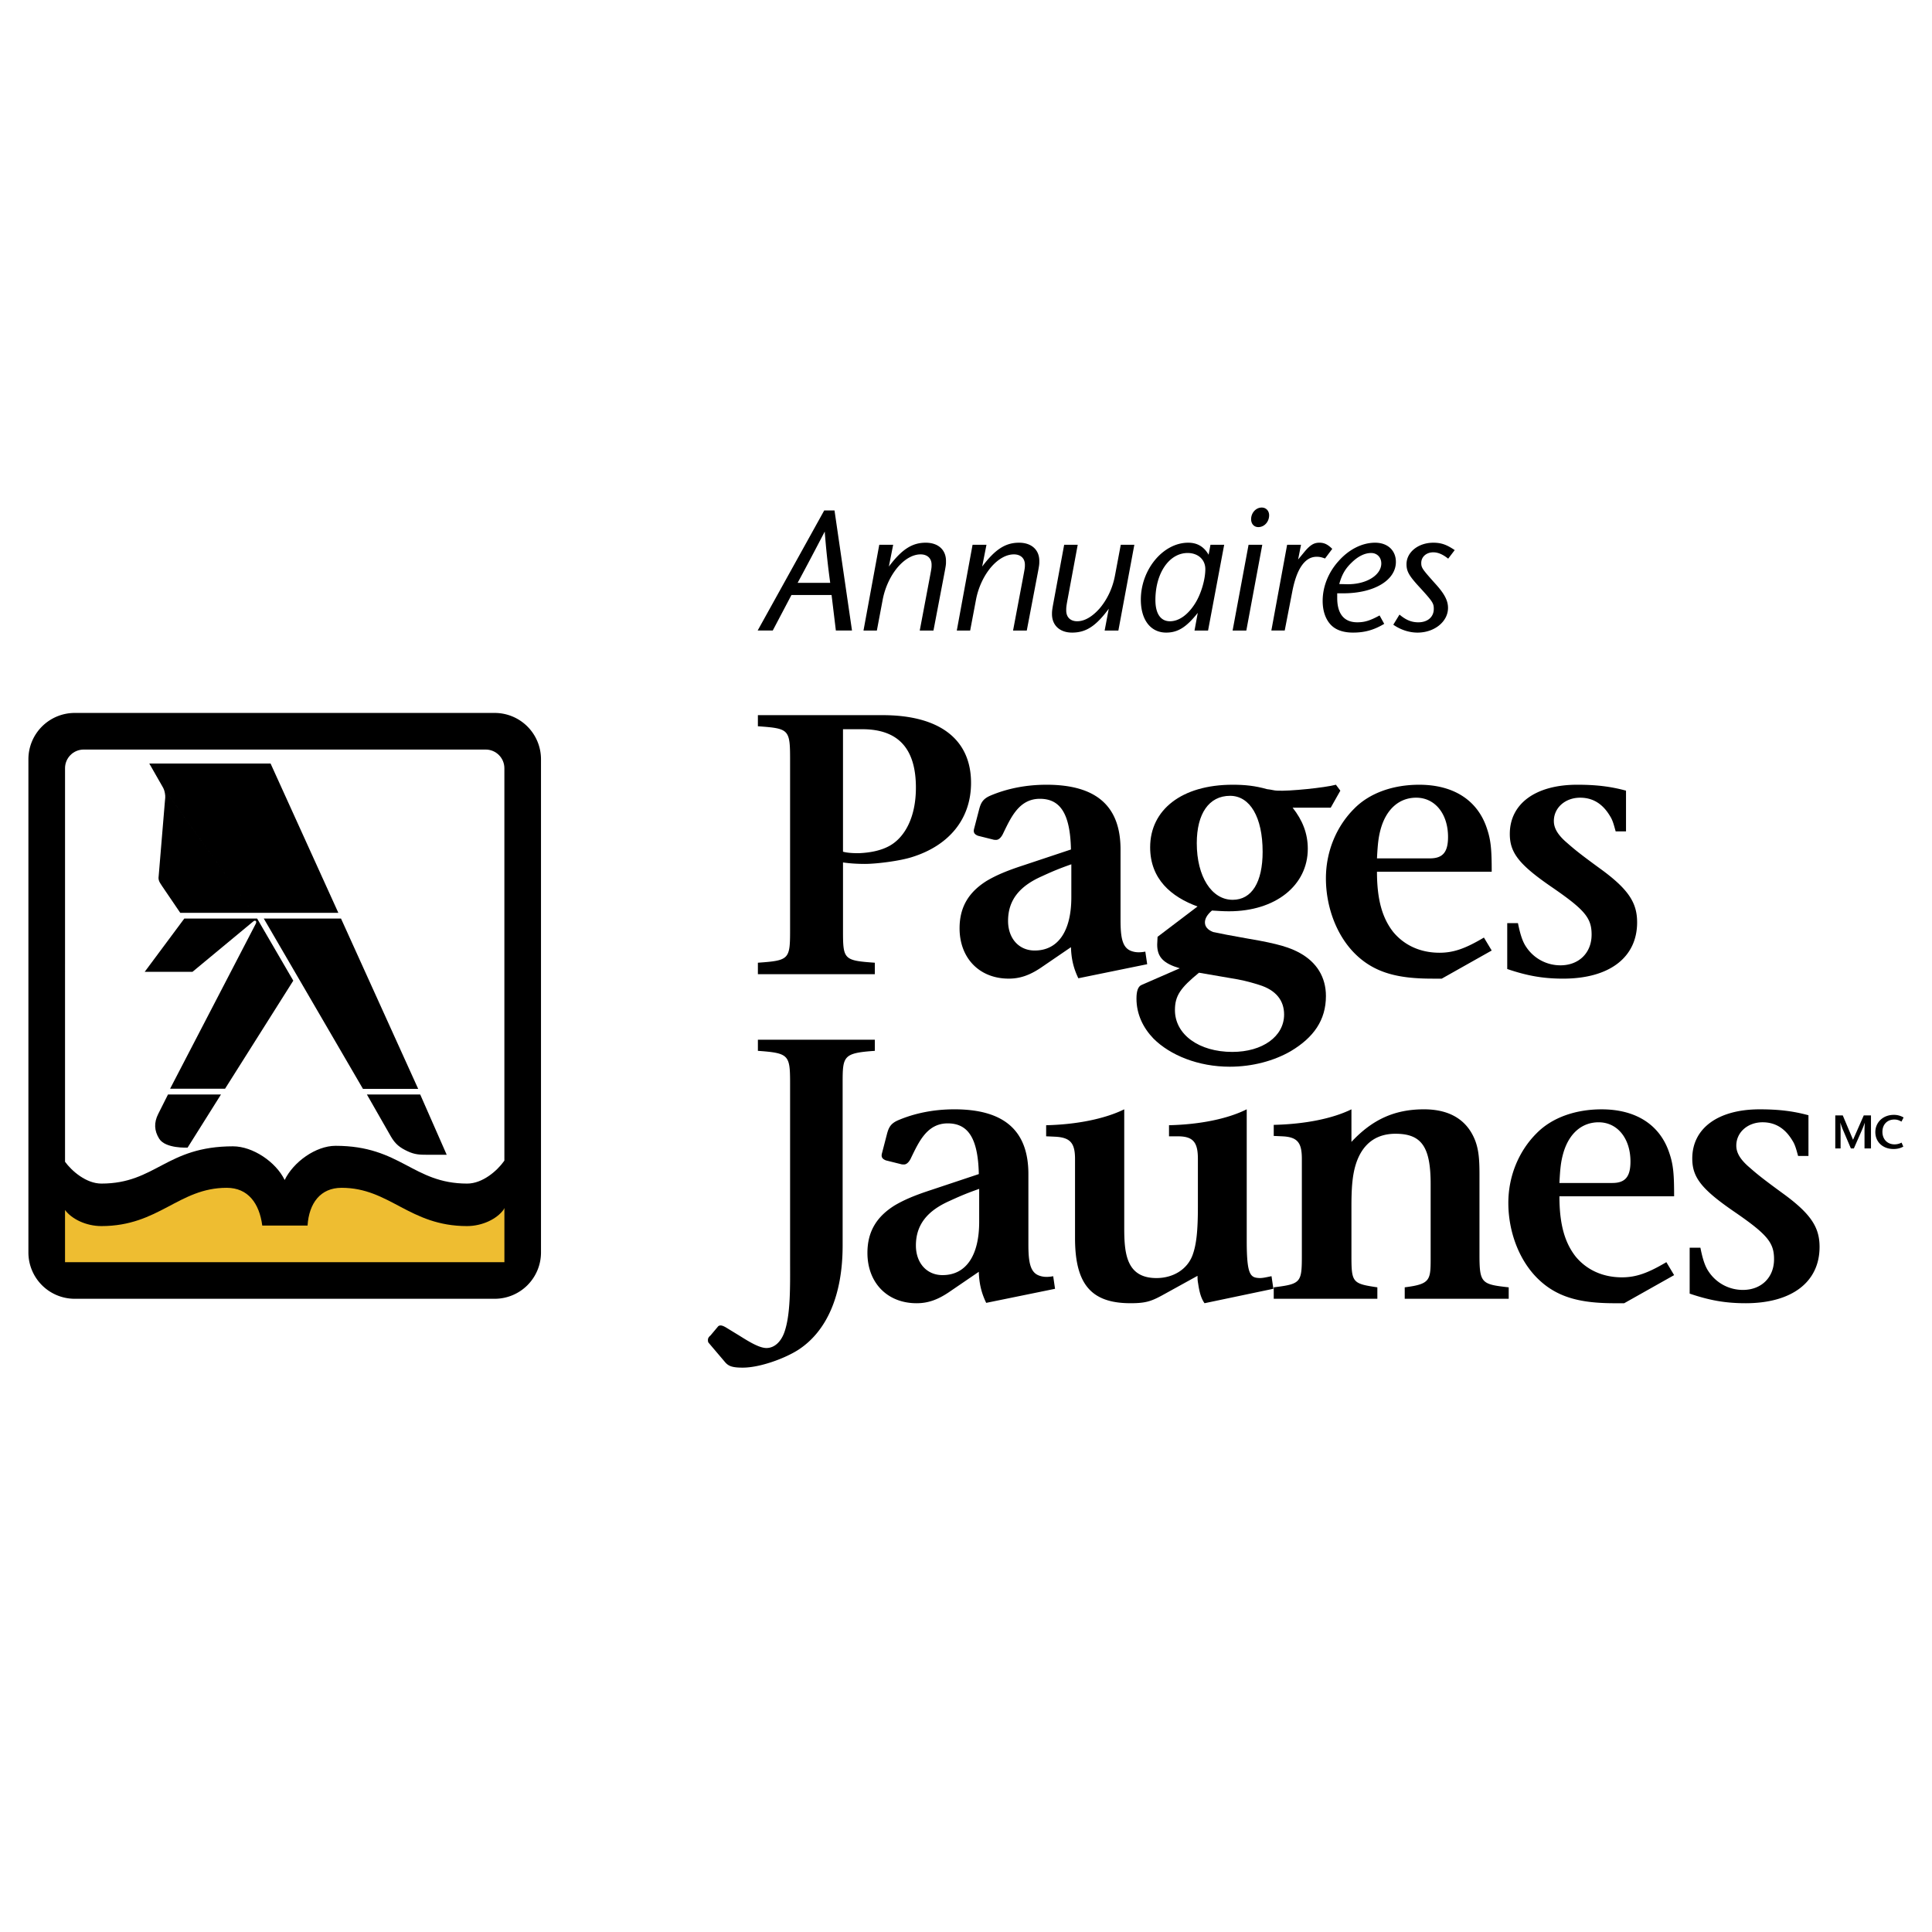 <svg xmlns="http://www.w3.org/2000/svg" width="2500" height="2500" viewBox="0 0 192.756 192.756"><g fill-rule="evenodd" clip-rule="evenodd"><path fill="#fff" d="M0 0h192.756v192.756H0V0z"/><path d="M7.45 71.13h41.91a4.622 4.622 0 0 1 4.615 4.629v49.192a4.622 4.622 0 0 1-4.615 4.629H7.45a4.622 4.622 0 0 1-4.616-4.629V75.759A4.623 4.623 0 0 1 7.45 71.13z"/><path d="M50.25 120.678c-.664.932-2.118 1.648-3.663 1.648-5.742 0-7.707-3.818-12.505-3.818-2.118 0-3.254 1.543-3.397 3.766h-4.519c-.29-2.223-1.426-3.766-3.544-3.766-4.798 0-6.763 3.818-12.504 3.818-1.52 0-2.953-.693-3.63-1.604v5.205h43.837l-.001-5.406-.074.157z" fill="#eebd31"/><path d="M6.488 76.645c0-1.028.835-1.862 1.861-1.862h40.106c1.027 0 1.867.833 1.867 1.862v39.144l-.049.074c-.664.934-2.118 2.223-3.662 2.223-5.423 0-6.622-3.768-13.13-3.768-1.965 0-4.199 1.598-5.079 3.41-.88-1.812-3.189-3.359-5.154-3.359-6.673 0-7.707 3.717-13.129 3.717-1.52 0-2.953-1.25-3.63-2.176V76.645h-.001zm32.499 36.72c.445.779.904 1.137 1.697 1.504.696.322 1.164.342 1.926.342h1.958l-2.644-6.014h-5.319l2.382 4.168zm-23.205-2.22c-.427.852-.404 1.656.098 2.461.632 1.012 2.839.889 2.839.889l3.328-5.297H16.76l-.978 1.947zm10.536-19.501l9.894 16.993h5.511l-7.7-16.993h-7.705zm-.664 0h-7.265l-3.953 5.317h4.766l6.04-5.007c.086-.07.182-.137.271-.071.101.074.038.217-.021.33l-8.52 16.409h5.483l6.806-10.781-3.607-6.197-9.429-13.139c.13.225.177.373.228.63.07.352.021.564-.009.923l-.604 7.251c-.018.202-.047.326.011.52.055.189.179.36.318.573l1.814 2.669h15.773l-6.76-14.894h-12.1l1.329 2.327 9.429 13.14z" fill="#fff"/><path d="M82.831 58.151H79.58a358.27 358.27 0 0 0 2.704-5.117 82.37 82.37 0 0 0 .547 5.117zm2.173 4.757l-1.745-11.979h-1.027l-6.64 11.979h1.506l1.865-3.542h4.004l.428 3.542h1.609zM94.21 57.261l-1.078 5.647h-1.369l.993-5.253c.188-1.01.188-1.01.188-1.318 0-.633-.428-1.027-1.095-1.027-.771 0-1.557.462-2.225 1.215-.736.838-1.317 2.036-1.557 3.302l-.582 3.081h-1.334l1.574-8.556h1.386l-.428 2.173c1.301-1.729 2.327-2.379 3.679-2.379 1.232 0 2.019.702 2.019 1.814 0 .326.017.326-.171 1.301zM103.52 57.261l-1.078 5.647h-1.369l.992-5.253c.189-1.01.189-1.01.189-1.318 0-.633-.428-1.027-1.096-1.027-.77 0-1.557.462-2.225 1.215-.736.838-1.318 2.036-1.557 3.302l-.583 3.081H95.46l1.573-8.556h1.387l-.428 2.173c1.301-1.729 2.328-2.379 3.68-2.379 1.232 0 2.02.702 2.02 1.814-.001.326.015.326-.172 1.301zM111.58 62.908h-1.369l.41-2.173c-1.301 1.763-2.293 2.379-3.662 2.379-1.215 0-2.002-.719-2.002-1.849 0-.308.018-.462.172-1.283l1.043-5.63h1.352l-.975 5.253c-.172.907-.172 1.009-.172 1.3 0 .667.41 1.078 1.096 1.078.77 0 1.541-.496 2.225-1.267.719-.838 1.301-1.984 1.541-3.285l.58-3.08h1.354l-1.593 8.557zM120.256 56.782c0 1.044-.428 2.481-1.01 3.405-.701 1.13-1.609 1.797-2.516 1.797-.941 0-1.455-.77-1.455-2.122 0-2.67 1.369-4.689 3.217-4.689 1.028 0 1.764.651 1.764 1.609zm1.881-2.43h-1.367l-.188.993c-.463-.805-1.131-1.199-2.037-1.199-2.5 0-4.723 2.67-4.723 5.682 0 2.019.975 3.286 2.531 3.286 1.182 0 2.037-.565 3.148-1.968l-.324 1.763h1.352l1.608-8.557zM125.543 52.589c-.428 0-.719-.325-.719-.788 0-.633.479-1.163 1.061-1.163.428 0 .736.325.736.77 0 .651-.478 1.181-1.078 1.181zm-1.197 10.319h-1.369l1.592-8.556h1.369l-1.592 8.556zM132.199 55.721c-.375-.137-.564-.172-.838-.172-.633 0-1.146.342-1.574 1.01-.359.565-.633 1.352-.84 2.378l-.77 3.97h-1.334l1.574-8.556h1.385l-.289 1.472.65-.788c.547-.649.924-.89 1.471-.89.461 0 .822.154 1.285.616l-.72.96zM137.812 56.217c0 1.164-1.506 2.122-3.475 2.07l-.719-.017c.258-.941.6-1.523 1.199-2.105.633-.633 1.316-.992 1.984-.992.584 0 1.011.428 1.011 1.044zm1.456-.154c0-1.146-.822-1.917-2.072-1.917-1.367 0-2.686.736-3.66 1.849-.959 1.061-1.574 2.481-1.574 3.953 0 1.01.291 1.865.855 2.43.479.479 1.215.736 2.174.736 1.162 0 2.086-.257 3.113-.873l-.463-.838c-.939.513-1.488.684-2.223.684-1.318 0-2.004-.838-2.004-2.43v-.462h.6c3.08 0 5.254-1.301 5.254-3.132zM144.486 55.738c-.514-.41-.992-.633-1.488-.633-.686 0-1.199.444-1.199 1.061 0 .479.104.616 1.387 2.054.941 1.027 1.283 1.711 1.283 2.43 0 1.369-1.352 2.465-3.045 2.465-.873 0-1.73-.309-2.414-.788l.617-1.009c.615.514 1.162.77 1.881.77.924 0 1.541-.53 1.541-1.335 0-.547-.102-.718-1.283-2.019-1.182-1.267-1.438-1.711-1.438-2.447 0-1.198 1.18-2.14 2.67-2.14.82 0 1.352.206 2.139.736l-.651.855zM91.38 78.588c0 2.954-1.108 4.948-2.621 5.796-.923.517-2.068.701-3.102.739-.628 0-1.145-.038-1.551-.148V72.754h1.92c3.619 0 5.354 1.957 5.354 5.834zm5.501-.48c0-4.319-3.102-6.757-8.824-6.757H75.615v1.108c3.102.222 3.212.295 3.212 3.323v16.983c0 2.954-.074 3.064-3.212 3.286v1.145h11.667v-1.145c-3.139-.221-3.175-.332-3.175-3.286v-6.719c.738.111 1.551.147 2.178.147 1.182 0 3.471-.295 4.652-.665 3.729-1.144 5.944-3.802 5.944-7.42zM106.887 89.517c0 3.396-1.33 5.316-3.656 5.316-1.586 0-2.656-1.219-2.656-2.953 0-2.105 1.18-3.47 3.322-4.431.811-.369 1.514-.701 2.99-1.218v3.286zm7.568 6.682l-.186-1.256c-.59.111-.996.074-1.328-.037-.961-.295-1.145-1.329-1.145-3.138v-7.014c0-4.32-2.4-6.461-7.385-6.461-2.104 0-4.023.406-5.648 1.107-.738.333-.924.739-1.107 1.477l-.48 1.846c-.072.333.037.517.406.664l1.477.37c.111.037.223.037.334.037.332 0 .59-.406.701-.664.775-1.587 1.588-3.434 3.654-3.434 2.031 0 3.027 1.477 3.102 5.058l-4.764 1.587c-1.586.517-2.658.96-3.654 1.55-1.699 1.071-2.695 2.511-2.695 4.726 0 2.953 1.957 5.021 4.91 5.021 1.107 0 2.068-.332 3.176-1.07l3.027-2.068c.037 1.182.258 2.105.738 3.102l6.867-1.403z"/><path d="M125.973 84.975c0 3.028-1.07 4.799-2.99 4.799-2.104 0-3.58-2.326-3.58-5.648 0-2.954 1.219-4.727 3.322-4.727 1.994.001 3.248 2.143 3.248 5.576zm7.754-6.092l-.443-.591c-1.07.295-4.688.665-5.869.591-.26 0-.59-.11-.996-.147-1.182-.333-2.18-.443-3.436-.443-5.094 0-8.232 2.511-8.232 6.24 0 3.175 2.105 4.947 4.727 5.907l-3.988 3.027c0 .296-.037.48-.037.775 0 1.255.629 1.883 2.252 2.364l-3.803 1.66c-.367.148-.516.629-.516 1.367 0 1.551.664 2.916 1.697 3.986 1.662 1.662 4.469 2.807 7.605 2.807 2.289 0 4.43-.592 6.092-1.551 2.289-1.365 3.508-3.102 3.508-5.5 0-1.885-.922-3.361-2.584-4.285-.924-.516-2.068-.922-5.17-1.439-1.846-.332-2.658-.479-3.506-.664-.555-.222-.812-.554-.812-.96 0-.369.221-.775.701-1.182.59.037 1.145.074 1.699.074 4.65 0 7.863-2.584 7.863-6.24 0-1.514-.518-2.842-1.514-4.098h3.803l.959-1.698zm-5.612 22.338c0 2.178-2.143 3.729-5.17 3.729-3.322 0-5.721-1.736-5.721-4.172 0-1.439.553-2.215 2.398-3.73l3.877.666c.961.186 1.551.369 2.141.553 1.663.516 2.475 1.549 2.475 2.954z"/><path d="M144.471 83.499c0 1.514-.518 2.141-1.809 2.141h-5.281c.074-1.44.148-2.104.369-2.917.555-1.994 1.848-3.138 3.545-3.138 1.883 0 3.176 1.624 3.176 3.914zm4.357 11.334l-.777-1.292c-1.809 1.071-2.99 1.514-4.43 1.514-1.957 0-3.543-.775-4.615-2.067-1.07-1.366-1.625-3.175-1.625-6.018h11.447c0-2.178-.076-3.138-.48-4.32-.924-2.805-3.322-4.356-6.758-4.356-2.584 0-4.947.812-6.496 2.4-1.699 1.698-2.807 4.172-2.807 6.941 0 2.806 1.033 5.649 2.879 7.495 1.994 1.993 4.432 2.51 7.754 2.51h.924l4.984-2.807zM155.953 97.639c-2.031 0-3.619-.295-5.576-.961v-4.577h1.07c.186.922.408 1.771.812 2.362a4.084 4.084 0 0 0 3.434 1.847c1.811 0 3.102-1.22 3.102-3.065 0-1.661-.664-2.474-4.061-4.799-3.213-2.215-4.1-3.396-4.1-5.243 0-3.027 2.586-4.91 6.721-4.91 1.771 0 3.248.147 4.873.591v4.062h-1.033c-.184-.665-.295-1.107-.555-1.514-.701-1.182-1.66-1.846-2.99-1.846-1.477 0-2.621.997-2.621 2.326 0 .665.332 1.292 1.145 2.031.887.775 1.256 1.108 3.691 2.88 2.695 1.994 3.471 3.323 3.471 5.206 0 3.468-2.732 5.61-7.383 5.61zM84.07 108.094v16.17c0 4.984-1.587 8.566-4.43 10.412-1.329.85-3.803 1.773-5.539 1.773-1.033 0-1.402-.148-1.735-.518l-1.662-1.957c-.073-.074-.073-.221-.073-.295 0-.111.037-.258.258-.443l.776-.924a.411.411 0 0 1 .221-.072c.111 0 .259.037.517.184l1.33.812c.775.48 1.956 1.256 2.731 1.256.812 0 1.44-.629 1.772-1.516.665-1.809.591-4.762.591-7.199v-17.684c0-2.844-.111-3.027-3.212-3.25v-1.107h11.667v1.107c-3.175.223-3.212.518-3.212 3.251zM97.693 121.902c0 3.396-1.329 5.316-3.655 5.316-1.588 0-2.658-1.219-2.658-2.955 0-2.104 1.181-3.471 3.322-4.43.812-.369 1.514-.701 2.991-1.219v3.288zm7.569 6.682l-.184-1.256c-.592.111-.998.074-1.33-.037-.959-.295-1.145-1.328-1.145-3.137v-7.016c0-4.32-2.4-6.461-7.384-6.461-2.105 0-4.024.406-5.649 1.107-.738.332-.923.738-1.107 1.477l-.48 1.848c-.073.33.037.516.406.664l1.477.369c.111.037.222.037.333.037.332 0 .591-.406.701-.666.775-1.586 1.588-3.434 3.655-3.434 2.031 0 3.027 1.479 3.102 5.059l-4.763 1.588c-1.587.518-2.658.961-3.655 1.551-1.698 1.07-2.695 2.51-2.695 4.725 0 2.955 1.957 5.021 4.91 5.021 1.107 0 2.067-.332 3.175-1.07l3.027-2.066c.037 1.182.258 2.104.738 3.1l6.868-1.403zM120.178 130.023c-.369-.516-.518-1.18-.627-1.883-.037-.258-.074-.332-.074-.85l-3.213 1.773c-1.328.738-1.846.959-3.471.959-3.912 0-5.537-1.883-5.537-6.498v-7.9c0-1.588-.48-2.143-1.994-2.215 0 0-.738-.037-.887-.037v-1.107c3.139-.074 5.908-.664 7.791-1.588v11.814c0 2.51.184 5.021 3.213 5.021 1.697 0 3.102-.887 3.617-2.326.369-1.033.518-2.363.518-4.801v-4.762c0-1.625-.443-2.252-1.994-2.252h-.887v-1.107c3.176-.074 5.908-.664 7.754-1.588v13.107c0 3.471.369 3.691 1.291 3.729.334 0 .629-.074 1.182-.186l.186 1.256-6.868 1.441zM140.15 129.58v-1.143c2.658-.334 2.586-.74 2.586-3.213v-7.088c0-3.693-.887-5.021-3.508-5.021-2.584 0-3.766 1.771-4.172 3.912-.186.998-.223 2.068-.223 3.396v4.801c0 2.732.074 2.844 2.586 3.213v1.143h-10.338v-1.143c2.732-.334 2.805-.48 2.805-3.213v-9.6c0-1.588-.406-2.178-1.92-2.252 0 0-.738-.037-.885-.037v-1.107c3.139-.074 5.869-.627 7.752-1.551v3.25c2.068-2.215 4.283-3.25 7.236-3.25 2.77 0 4.395 1.219 5.133 3.176.332.922.406 1.846.406 3.322v8.049c0 2.807.221 2.916 2.916 3.213v1.143H140.15zM162.672 115.885c0 1.512-.516 2.141-1.809 2.141h-5.279c.072-1.439.146-2.105.369-2.916.553-1.994 1.846-3.139 3.543-3.139 1.885 0 3.176 1.623 3.176 3.914zm4.355 11.334l-.773-1.293c-1.811 1.07-2.992 1.514-4.432 1.514-1.957 0-3.545-.775-4.615-2.068-1.07-1.365-1.623-3.174-1.623-6.018h11.443c0-2.178-.072-3.137-.479-4.32-.924-2.805-3.322-4.355-6.756-4.355-2.586 0-4.947.812-6.498 2.4-1.699 1.697-2.807 4.172-2.807 6.939 0 2.807 1.033 5.65 2.881 7.496 1.992 1.994 4.43 2.51 7.752 2.51h.924l4.983-2.805zM174.154 130.023c-2.031 0-3.619-.295-5.576-.959v-4.578h1.072c.184.922.404 1.771.811 2.363a4.083 4.083 0 0 0 3.434 1.846c1.811 0 3.102-1.219 3.102-3.064 0-1.662-.664-2.475-4.061-4.801-3.213-2.215-4.098-3.396-4.098-5.242 0-3.027 2.584-4.91 6.719-4.91 1.773 0 3.25.148 4.873.59v4.062h-1.033c-.186-.666-.295-1.107-.555-1.514-.701-1.182-1.66-1.846-2.99-1.846-1.477 0-2.621.996-2.621 2.326 0 .664.332 1.291 1.145 2.029.887.775 1.256 1.107 3.691 2.881 2.695 1.992 3.471 3.322 3.471 5.205-.001 3.472-2.731 5.612-7.384 5.612zM186.023 114.58v-1.816c0-.273.016-.49.029-.762a8.54 8.54 0 0 1-.268.701l-.824 1.877h-.297l-.799-1.877c-.07-.16-.17-.447-.256-.701.016.254.029.508.029.762v1.816h-.531v-3.293h.748l1.025 2.428 1.068-2.428h.721v3.293h-.645zM189.922 111.492a1.873 1.873 0 0 0-.98-.262c-1.059 0-1.84.734-1.84 1.721 0 .998.764 1.686 1.816 1.686.363 0 .684-.076.975-.24l-.174-.398a1.49 1.49 0 0 1-.697.174c-.748 0-1.213-.537-1.213-1.248 0-.738.479-1.229 1.189-1.229.26 0 .447.057.711.207l.213-.411z"/></g></svg>